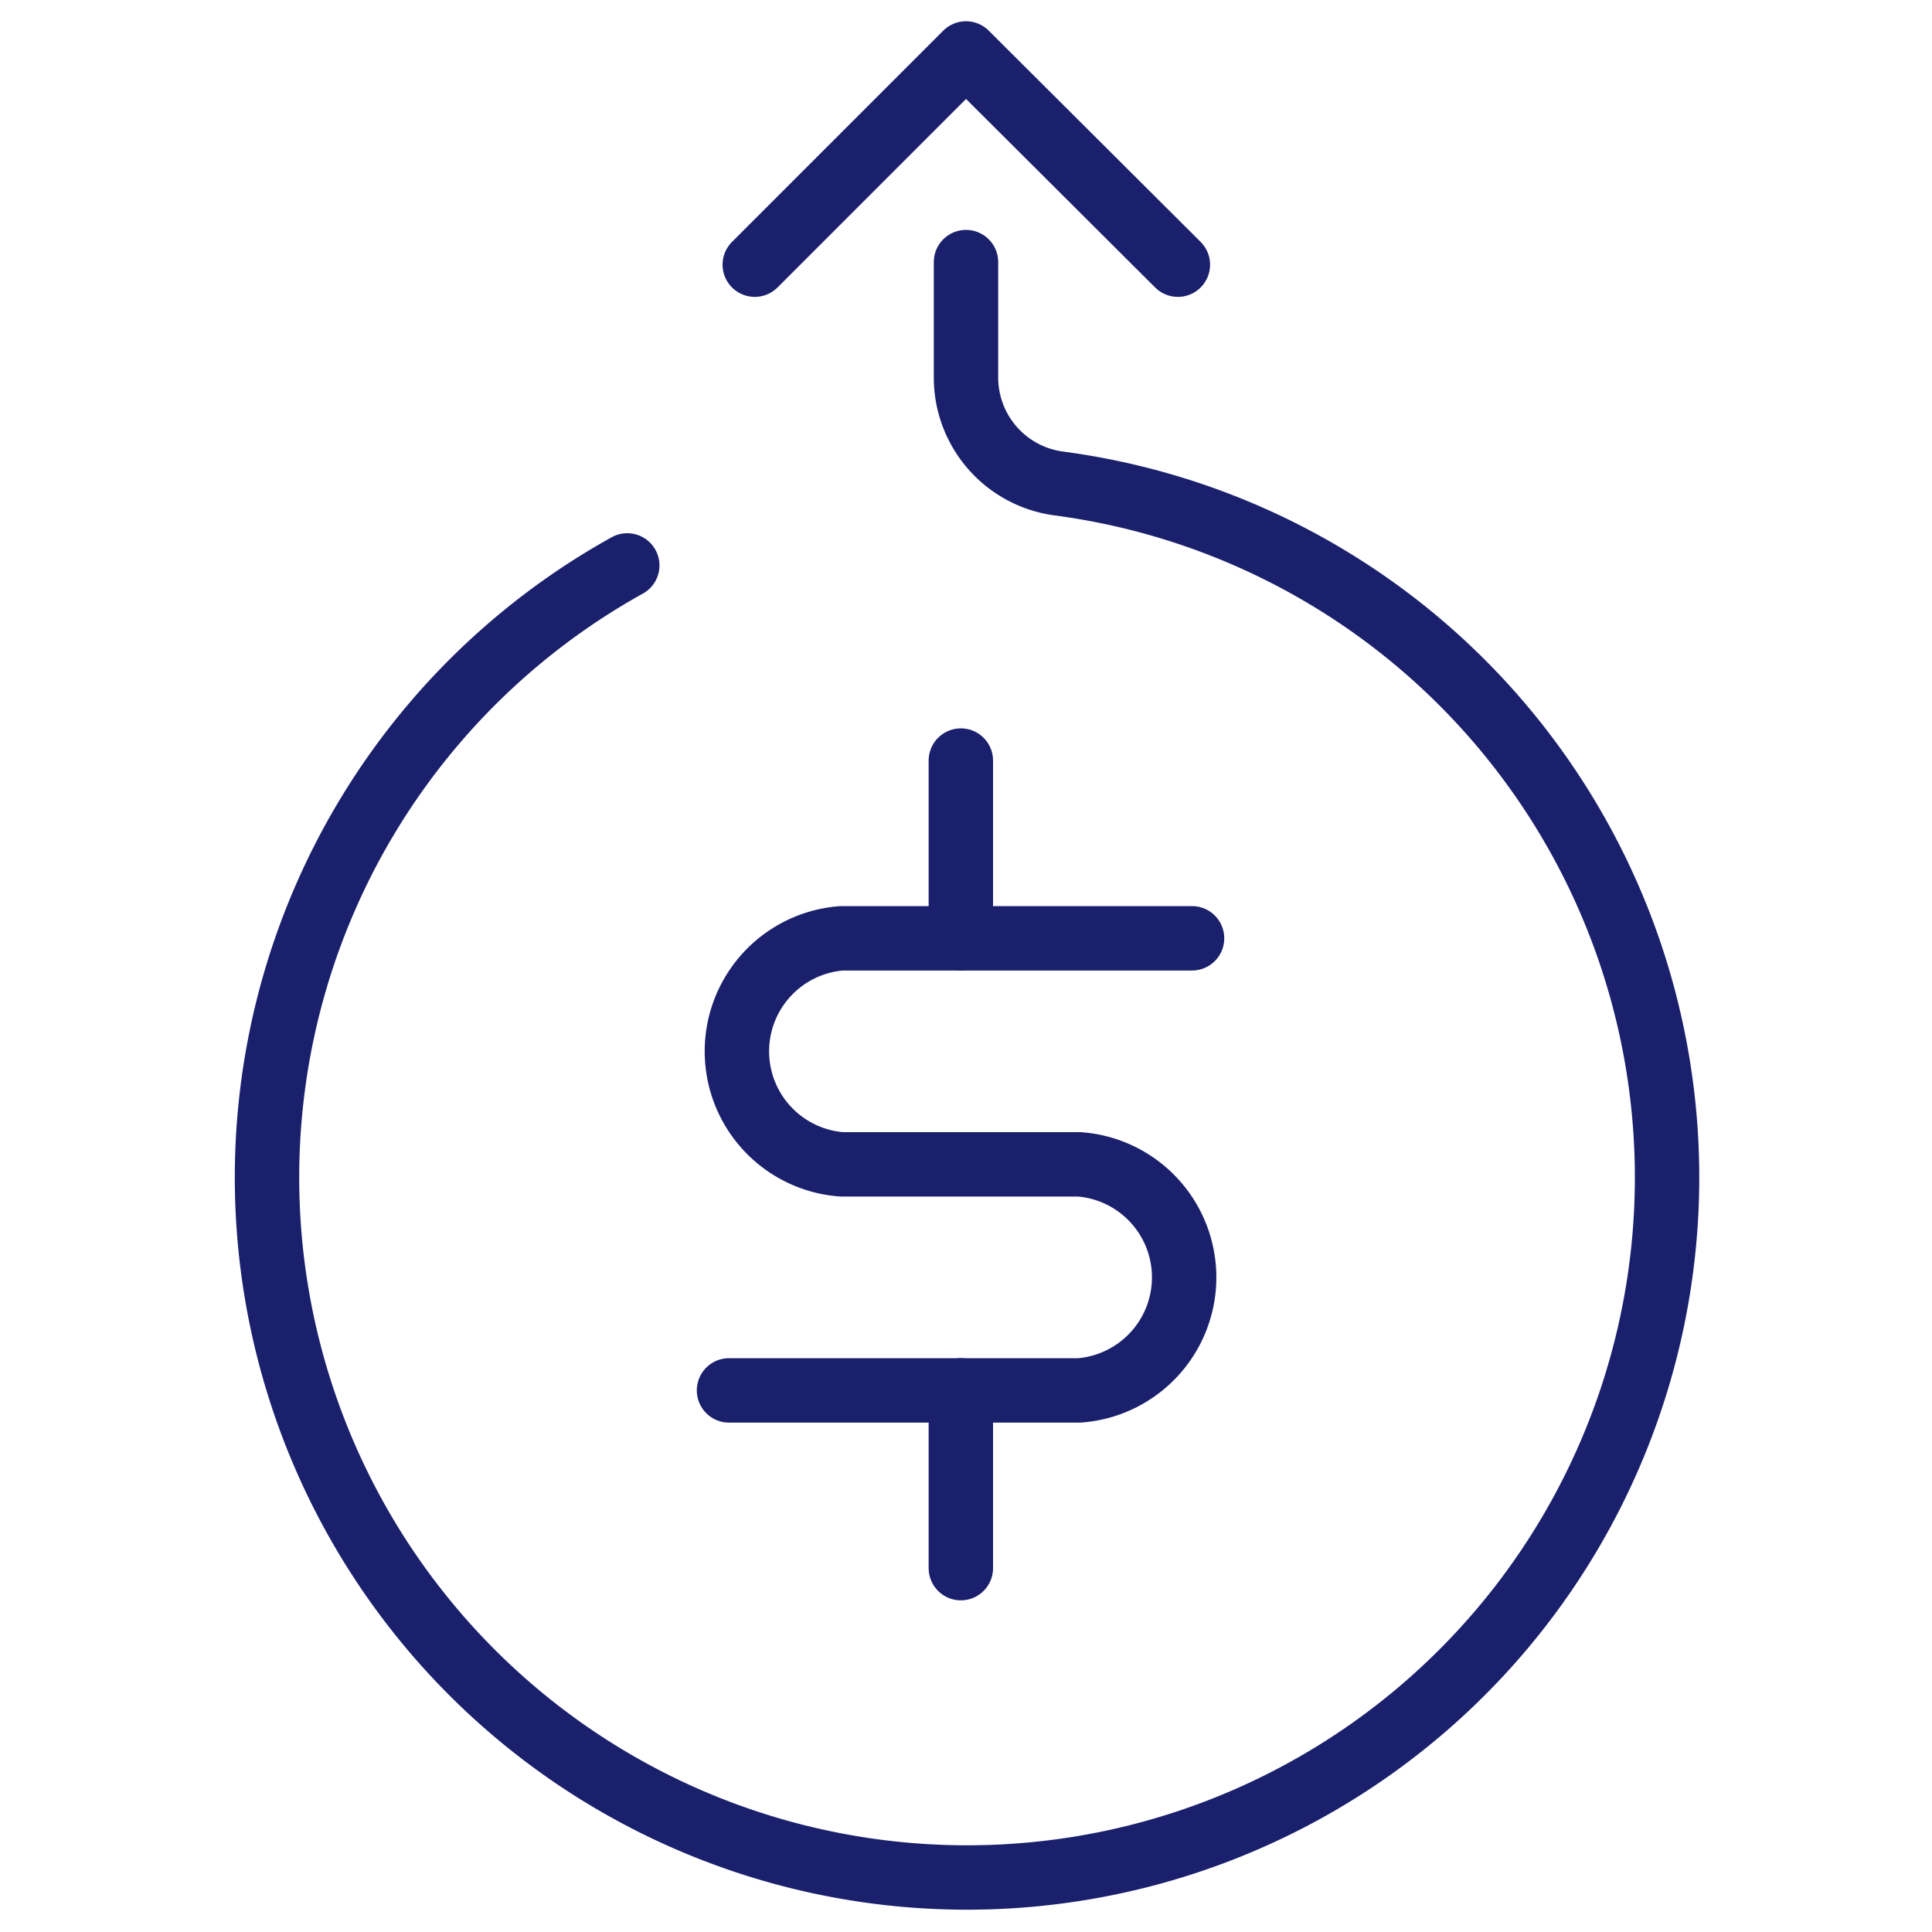 <svg id="Layer_1" data-name="Layer 1" xmlns="http://www.w3.org/2000/svg" viewBox="0 0 30 30"><defs><style>.cls-1{fill:none;stroke:#1a206c;stroke-linecap:round;stroke-linejoin:round;}</style></defs><path class="cls-1" d="M18.51,14.57H13.07a1.76,1.76,0,0,0,0,3.51h3.69a1.76,1.76,0,0,1,0,3.51H11.32"/><line class="cls-1" x1="14.92" y1="14.57" x2="14.92" y2="11.81"/><line class="cls-1" x1="14.92" y1="21.59" x2="14.92" y2="24.35"/><polyline class="cls-1" points="18.29 4.11 15 0.83 11.72 4.11"/><path class="cls-1" d="M9.74,8.78a10.87,10.87,0,1,0,6.72-1.27A1.66,1.66,0,0,1,15,5.87V4.07"/></svg>